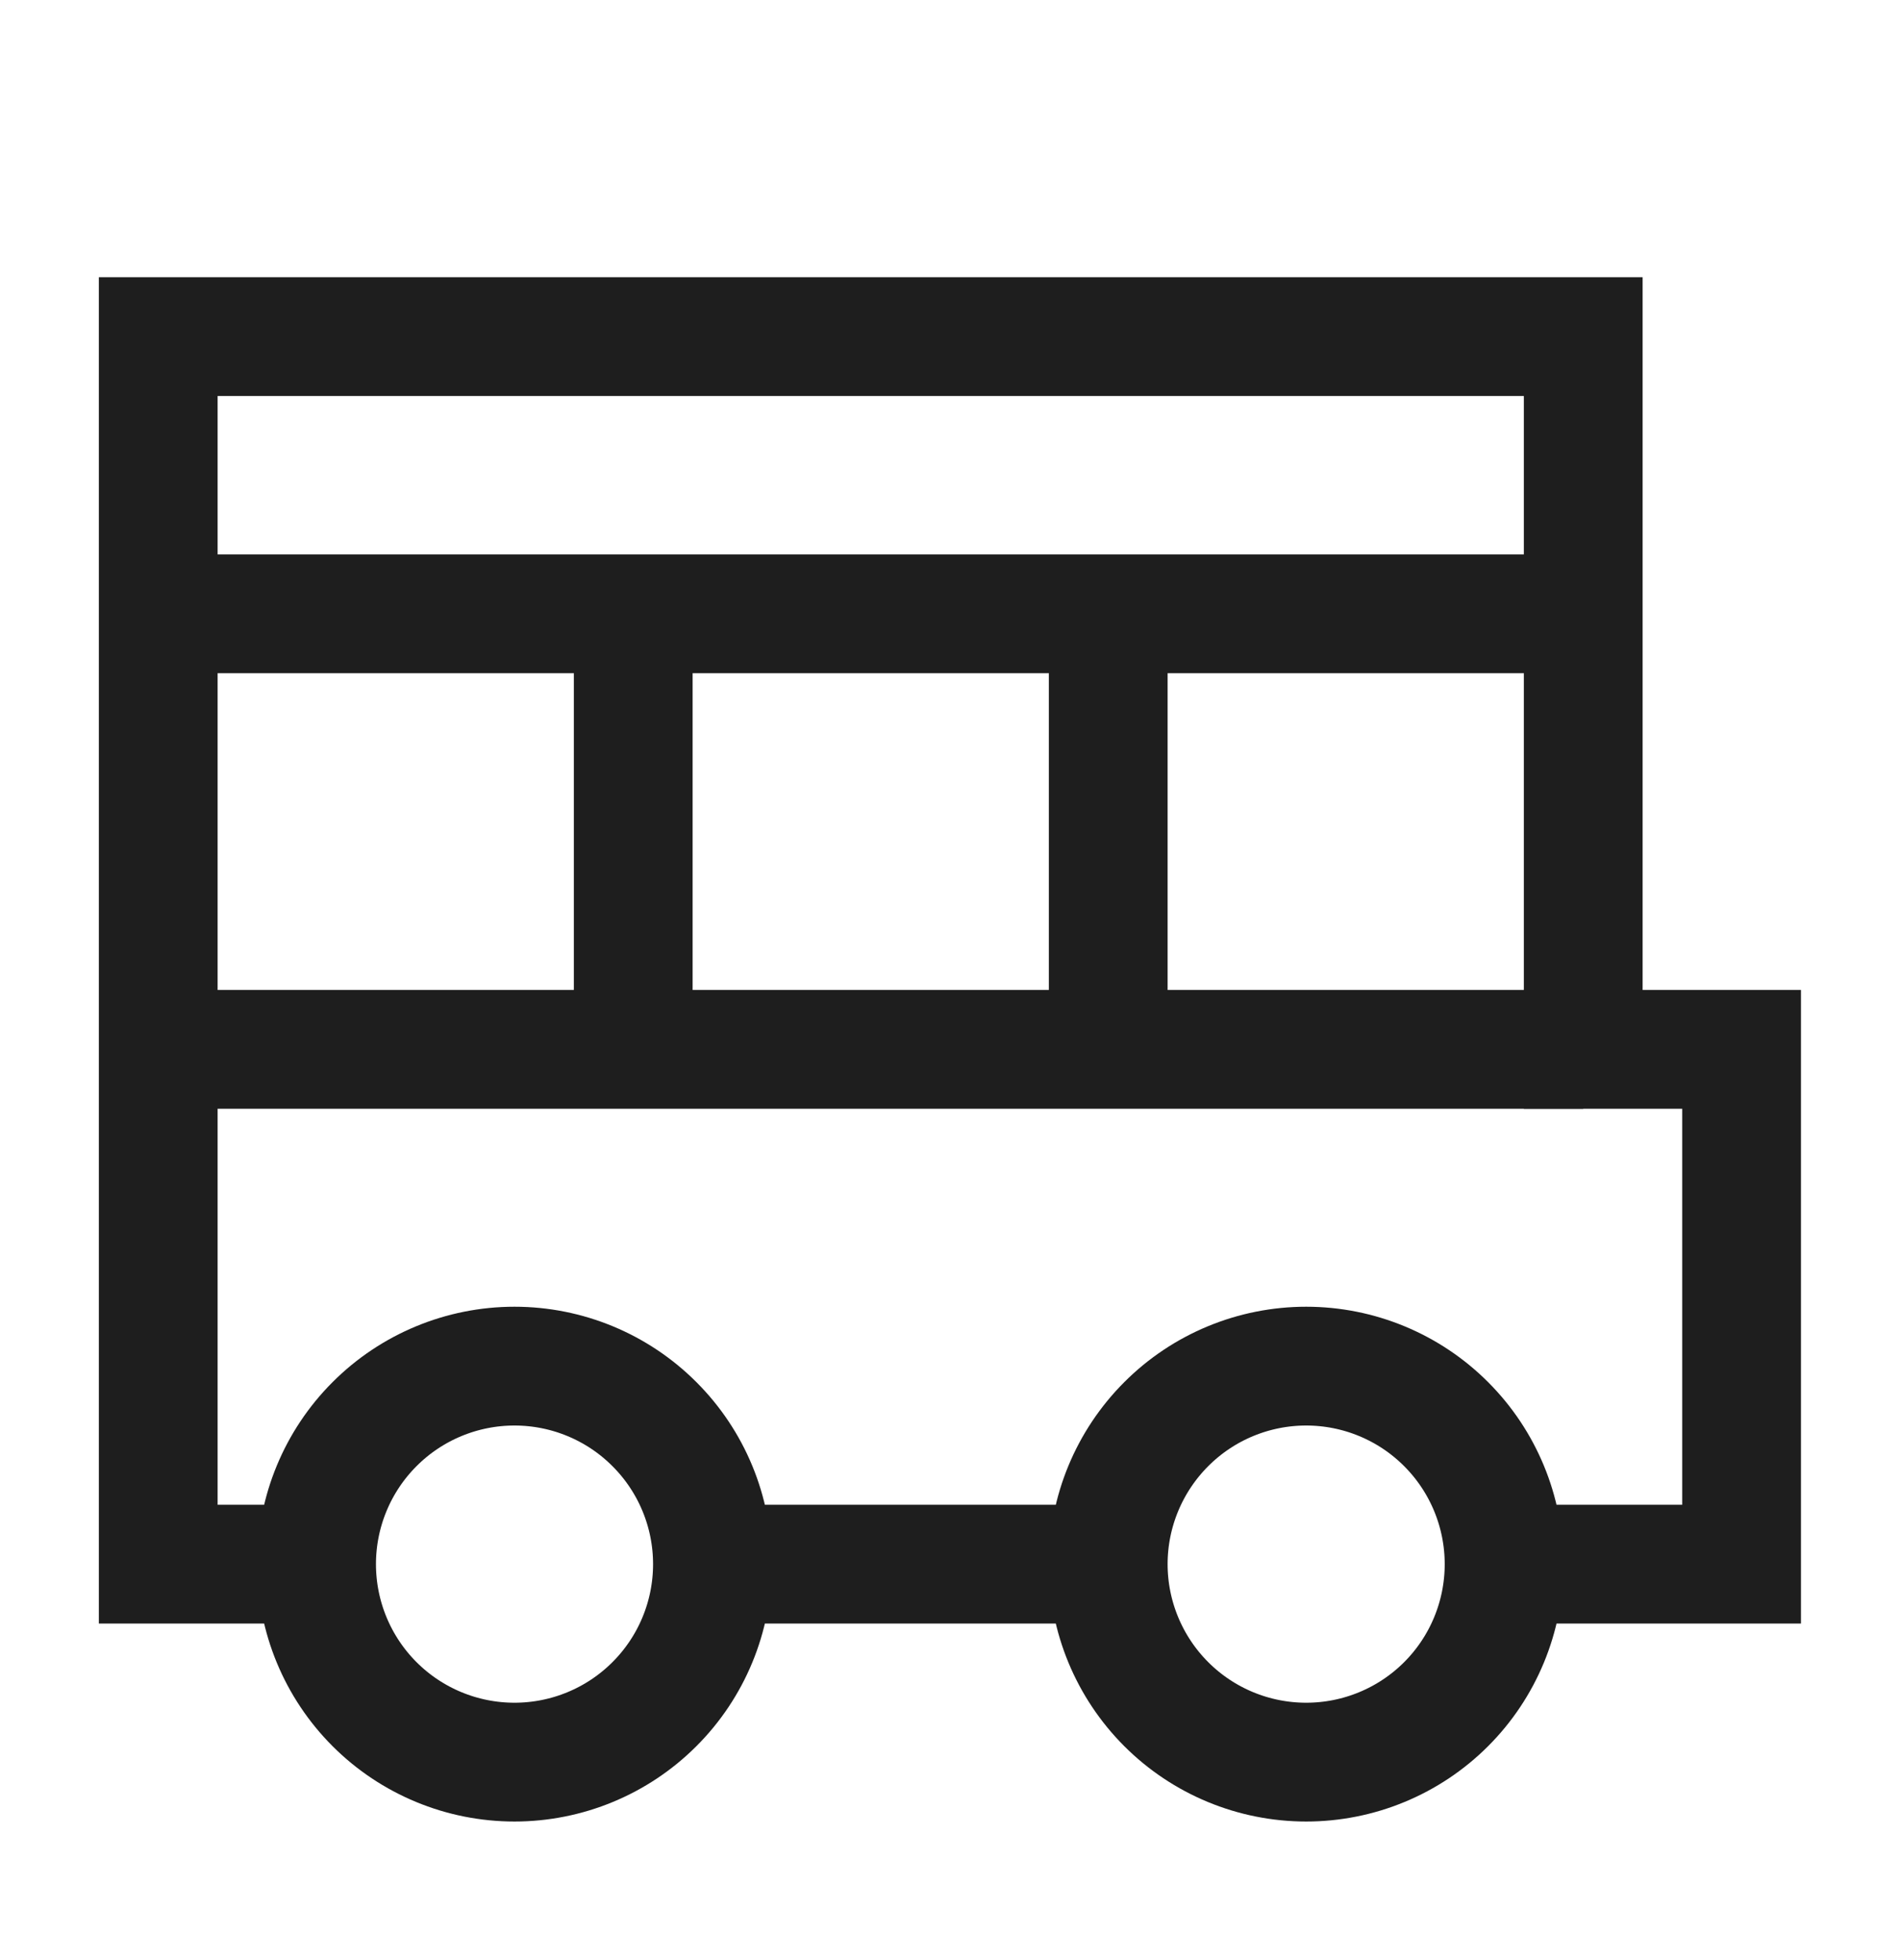<svg width="32" height="33" viewBox="0 0 32 33" fill="none" xmlns="http://www.w3.org/2000/svg">
<path d="M5.332 26.334C5.332 27.218 5.683 28.066 6.308 28.691C6.933 29.316 7.781 29.667 8.665 29.667C9.549 29.667 10.397 29.316 11.022 28.691C11.648 28.066 11.999 27.218 11.999 26.334C11.999 25.45 11.648 24.602 11.022 23.977C10.397 23.351 9.549 23 8.665 23C7.781 23 6.933 23.351 6.308 23.977C5.683 24.602 5.332 25.45 5.332 26.334Z" stroke="#1E1E1E" stroke-width="2"/>
<path d="M18.665 26.334C18.665 27.218 19.017 28.066 19.642 28.691C20.267 29.316 21.115 29.667 21.999 29.667C22.883 29.667 23.731 29.316 24.356 28.691C24.981 28.066 25.332 27.218 25.332 26.334C25.332 25.45 24.981 24.602 24.356 23.977C23.731 23.351 22.883 23 21.999 23C21.115 23 20.267 23.351 19.642 23.977C19.017 24.602 18.665 25.45 18.665 26.334Z" stroke="#1E1E1E" stroke-width="2"/>
<path d="M18.665 26.334H11.999" stroke="#1E1E1E" stroke-width="2"/>
<path d="M25.332 26.334H29.332V17.667H26.665V5.667H2.665V26.334H5.332" stroke="#1E1E1E" stroke-width="2"/>
<path d="M2.665 10.334H26.665" stroke="#1E1E1E" stroke-width="2"/>
<path d="M10.665 10.334V17.667" stroke="#1E1E1E" stroke-width="2"/>
<path d="M18.665 10.334V17.667" stroke="#1E1E1E" stroke-width="2"/>
<path d="M2.665 17.667H26.665" stroke="#1E1E1E" stroke-width="2"/>
</svg>
